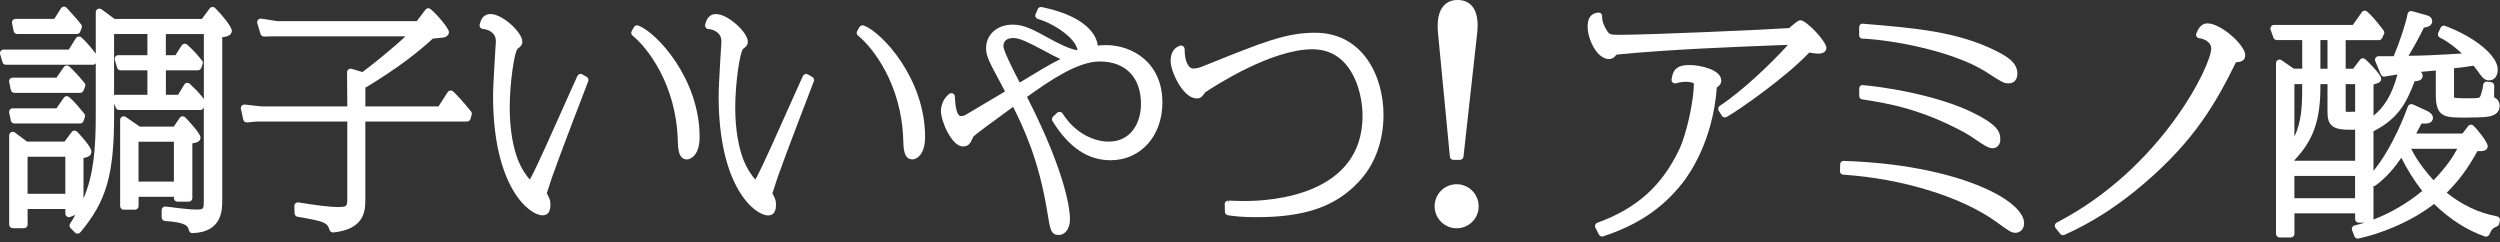 <svg width="640" height="62" viewBox="0 0 640 62" fill="none" xmlns="http://www.w3.org/2000/svg">
<rect x="0" y="0" width="640" height="62" fill="#333333" stroke="none"/>
<path d="M53.694 2.144L51.691 4.839L29.329 4.839L25.933 2.339C25.691 2.19 25.368 2.167 25 2.305C24.7 2.466 24.516 2.777 24.516 3.123V13.755C23.537 12.442 22.351 10.968 20.855 9.585C20.67 9.412 20.428 9.332 20.083 9.343C19.83 9.389 19.599 9.539 19.438 9.77L17.607 12.695H0.922C0.635 12.695 0.358 12.834 0.186 13.064C0.013 13.294 -0.045 13.582 0.036 13.882L0.635 15.921C0.75 16.313 1.107 16.578 1.521 16.578H23.756C24.067 16.578 24.343 16.428 24.516 16.186V29.33C24.516 38.154 23.975 44.732 21.373 50.837V40.458C22.444 40.239 23.411 39.916 23.411 38.799C23.411 37.463 19.761 33.742 19.726 33.707C19.553 33.546 19.323 33.442 19.116 33.442C18.805 33.419 18.482 33.581 18.344 33.811L16.525 36.253H6.922L3.79 33.903C3.536 33.73 3.191 33.696 2.868 33.834C2.558 33.984 2.35 34.306 2.35 34.663L2.35 57.495C2.35 58.002 2.765 58.417 3.271 58.417H6.15C6.657 58.417 7.071 58.002 7.071 57.495V53.498H16.732V54.673C16.732 54.984 16.893 55.283 17.135 55.445C17.377 55.606 17.711 55.641 17.987 55.537L19.265 55.019C18.874 55.756 18.471 56.482 17.964 57.219C17.711 57.576 17.757 58.094 18.068 58.405L19.208 59.546C19.369 59.707 19.599 59.811 19.899 59.811H19.91C20.014 59.811 20.313 59.765 20.555 59.488C27.268 51.482 29.214 44.72 29.214 29.341V26.508L29.663 27.602C29.813 27.948 30.147 28.166 30.515 28.166H51.242C51.622 28.166 51.967 27.936 52.094 27.59L52.175 27.383V51.275C52.175 53.521 52.175 53.648 50.159 53.648C48.524 53.648 44.77 53.164 43.17 52.968L43.02 52.945C42.594 52.888 42.329 52.864 42.306 52.864C41.8 52.864 41.385 53.279 41.385 53.786V55.652C41.385 56.136 41.765 56.539 42.249 56.574C47.903 56.942 48.133 57.979 48.363 58.97C48.455 59.396 48.824 59.684 49.296 59.684C56.895 59.408 56.895 53.705 56.895 51.275V9.528C58.059 9.389 59.348 9.101 59.348 7.857C59.348 6.867 56.873 3.848 55.076 2.051C54.719 1.671 53.994 1.717 53.683 2.144H53.694ZM16.721 49.616H7.06V40.124H16.721V49.616ZM37.747 14.124H30.273C29.986 14.124 29.709 14.262 29.537 14.493C29.364 14.723 29.306 15.011 29.387 15.31L29.986 17.349C30.101 17.741 30.458 18.006 30.872 18.006H37.735V24.261H29.663C29.502 24.261 29.341 24.307 29.203 24.376V8.71H37.735V14.124H37.747ZM52.186 25.356C51.035 23.835 50.724 23.535 48.582 21.45C48.409 21.289 48.19 21.209 48.029 21.209C47.707 21.174 47.361 21.347 47.177 21.646L45.588 24.261H42.468V18.006H50.655C51.046 18.006 51.392 17.764 51.518 17.395L51.875 16.37C51.979 16.071 51.921 15.737 51.714 15.483C50.298 13.767 49.538 12.868 47.88 11.405C47.695 11.256 47.453 11.175 47.143 11.21C46.889 11.256 46.659 11.405 46.509 11.624L44.92 14.136H42.456V8.721H52.186V25.367V25.356Z" fill="white"/>
<path d="M476.744 9.884C484.621 10.219 500.131 13.145 508.387 18.386L508.698 17.902L508.398 18.397C512.716 21.174 512.97 21.335 514.236 21.335C515.607 21.335 516.447 20.367 516.447 18.824C516.447 16.001 513.707 14.389 510.897 12.983C500.971 8.076 490.412 7.2 477.044 6.083L476.779 6.06C476.664 6.06 476.399 6.083 476.226 6.279C476.054 6.44 475.95 6.659 475.95 6.901V9.067C475.95 9.516 476.307 9.884 476.744 9.896V9.884Z" fill="white"/>
<path d="M2.776 30.873C2.868 31.299 3.248 31.61 3.675 31.61H20.509C20.901 31.61 21.246 31.369 21.373 31L21.73 29.975C21.833 29.675 21.776 29.341 21.568 29.088C19.334 26.369 18.736 25.77 17.688 24.837C17.515 24.699 17.308 24.63 17.204 24.63C16.893 24.561 16.559 24.71 16.341 25.01L14.452 27.728H3.26C2.984 27.728 2.73 27.843 2.523 28.085C2.362 28.304 2.304 28.581 2.35 28.834L2.776 30.873Z" fill="white"/>
<path d="M371.155 40.089C371.201 40.561 371.593 40.918 372.053 40.918H373.711C373.711 40.918 373.861 40.918 373.907 40.907C374.31 40.826 374.609 40.515 374.655 40.1L378.156 8.479C378.513 5.265 378.052 2.915 376.786 1.487C375.899 0.496 374.69 0.001 373.17 0.001C371.731 -0.022 370.487 0.473 369.612 1.441C368.322 2.835 367.827 5.196 368.127 8.445L371.167 40.089H371.155Z" fill="white"/>
<path d="M476.882 21.773C476.882 21.773 476.813 21.773 476.779 21.773C476.687 21.773 476.445 21.796 476.238 21.992C476.065 22.153 475.961 22.372 475.961 22.614V24.595C475.961 24.998 476.249 25.355 476.675 25.424C483.25 26.461 491.437 27.752 502.883 33.903C503.781 34.387 504.783 35.066 505.807 35.758C507.604 36.979 509.032 37.946 510.056 37.946C511.277 37.946 512.083 37.036 512.083 35.677C512.083 33.523 511.012 31.818 505.393 29.007C498.795 25.643 487.591 22.81 476.871 21.784L476.882 21.773Z" fill="white"/>
<path d="M4.4 8.71H19.68C20.071 8.71 20.405 8.479 20.543 8.111L20.912 7.132C21.015 6.832 20.97 6.51 20.774 6.268C20.037 5.289 19.691 4.885 17.078 2.017C16.882 1.787 16.548 1.694 16.329 1.706C16.03 1.717 15.765 1.879 15.604 2.132L13.899 4.828H3.985C3.709 4.828 3.456 4.943 3.248 5.185C3.087 5.404 3.03 5.68 3.076 5.934L3.502 7.973C3.594 8.399 3.974 8.71 4.4 8.71Z" fill="white"/>
<path d="M3.686 23.766H20.52C20.889 23.766 21.223 23.547 21.373 23.19L21.787 22.176C21.925 21.865 21.868 21.485 21.637 21.232C19.519 18.697 18.77 17.994 17.826 17.108L17.745 17.027C17.573 16.854 17.331 16.773 17.158 16.773C16.824 16.739 16.525 16.9 16.341 17.165L14.452 19.884H3.26C2.984 19.884 2.73 19.999 2.523 20.241C2.362 20.46 2.304 20.736 2.35 20.99L2.776 23.029C2.868 23.455 3.248 23.766 3.675 23.766H3.686Z" fill="white"/>
<path d="M44.517 50.71C44.517 51.217 44.932 51.632 45.438 51.632H48.317C48.824 51.632 49.238 51.217 49.238 50.71V36.691C50.217 36.576 51.334 36.299 51.334 35.193C51.334 34.18 48.19 30.827 47.43 30.067C47.258 29.883 47.027 29.779 46.797 29.779C46.486 29.756 46.198 29.906 46.002 30.182L44.483 32.417H35.789L32.173 29.929C31.851 29.733 31.459 29.733 31.252 29.883C30.941 30.032 30.757 30.355 30.757 30.701V52.761C30.757 53.268 31.172 53.682 31.678 53.682H34.557C35.064 53.682 35.478 53.268 35.478 52.761V50.388H44.54V50.733L44.517 50.71ZM35.455 46.494V36.288H44.517V46.494H35.455Z" fill="white"/>
<path d="M207.945 19.71L206.84 19.065C206.472 18.846 206.161 18.939 206.08 18.985C205.838 19.065 205.654 19.227 205.539 19.469C205.055 20.505 204.053 22.752 202.856 25.424L202.418 26.403C199.01 34.075 195.245 42.473 193.863 45.065C193.644 45.503 193.483 45.791 193.368 45.975C192.677 45.249 191.18 43.233 190.167 40.515C189.28 38.038 188.221 33.776 188.221 27.555C188.221 21.335 189.407 13.213 190.259 12.488C191.042 11.9 191.445 11.555 191.445 10.633C191.445 8.341 186.413 3.606 183.304 3.606C181.231 3.606 180.759 5.438 180.575 6.129L180.54 6.267C180.46 6.544 180.517 6.832 180.656 7.016C180.805 7.258 181.082 7.419 181.358 7.431C182.509 7.511 184.674 8.26 184.674 10.518C184.674 11.048 184.628 11.601 184.594 12.119C184.571 12.407 184.559 12.626 184.559 12.695L184.375 15.736C184.133 19.952 183.972 22.74 183.972 24.618C183.972 47.91 193.253 55.145 196.626 55.145C198.653 55.145 198.653 53.071 198.653 52.288C198.653 51.435 198.538 51.113 197.939 49.869C197.893 49.742 197.812 49.65 197.755 49.581C197.743 49.558 197.732 49.546 197.72 49.523C197.824 49.201 198.02 48.636 198.1 48.394L198.146 48.256C198.227 48.026 198.296 47.841 198.331 47.703C198.918 45.572 202.142 36.898 207.922 21.922L208.337 20.828C208.498 20.413 208.337 19.918 207.945 19.699V19.71Z" fill="white"/>
<path d="M471.942 41.183C471.482 41.183 471.102 41.529 471.09 41.99L471.033 43.844C471.01 44.294 471.355 44.674 471.816 44.708C487.038 45.733 502.076 50.353 511.046 56.781L511.611 57.196C514.409 59.223 514.904 59.592 516.021 59.592C516.85 59.592 518.174 58.923 518.174 57.138C518.174 51.079 500.591 42.082 471.954 41.195L471.942 41.183Z" fill="white"/>
<path d="M460.923 5.196C460.394 5.196 459.899 5.588 458.505 6.774L458.263 6.982C458.171 7.062 458.091 7.131 458.022 7.189C452.771 7.558 422.453 8.917 414.415 8.917C412.285 8.917 411.997 8.779 411.502 8.03C410.604 6.728 410.109 5.323 410.143 4.171C410.155 3.906 410.051 3.629 409.833 3.434C409.648 3.272 409.441 3.249 409.28 3.226C409.211 3.215 409.13 3.215 409.061 3.226C408.209 3.364 406.436 3.664 406.436 6.832C406.436 10 408.785 15.114 411.905 15.114C412.182 15.114 412.872 15.057 413.368 14.492C413.725 14.066 413.748 14.043 413.989 13.962C427.542 12.626 444.607 11.993 453.773 11.636L455.304 11.578C456.214 11.543 457.031 11.509 457.711 11.486C453.773 15.909 446.012 23.328 440.277 27.083C439.851 27.36 439.725 27.913 440.001 28.35L440.796 29.618C440.957 29.894 441.256 30.055 441.579 30.055C441.728 30.055 441.867 30.021 442.028 29.94C444.976 28.304 457.054 19.907 463.169 13.456C464.159 13.628 465.103 13.732 465.529 13.732C467.452 13.732 467.556 12.511 467.556 12.269C467.556 10.61 462.455 5.184 460.9 5.184L460.923 5.196Z" fill="white"/>
<path d="M440.646 20.621C440.646 17.845 435.28 16.646 432.551 16.646C428.855 16.646 428.279 18.225 427.922 20.275C427.865 20.609 427.98 20.943 428.21 21.128C428.429 21.335 428.763 21.416 429.108 21.323C431.031 20.69 433 20.966 433.542 21.3C433.634 21.358 433.634 21.358 433.634 21.473C433.634 25.494 431.826 34.294 429.788 38.453C425.355 47.669 418.929 53.394 408.946 57.011C408.681 57.103 408.486 57.299 408.405 57.53C408.301 57.772 408.301 58.059 408.428 58.301L409.326 60.052C409.487 60.352 409.798 60.548 410.144 60.548C410.201 60.548 410.374 60.525 410.432 60.502C419.344 57.541 425.596 53.325 430.709 46.851C432.528 44.559 438.493 36.069 439.506 22.383C439.99 22.084 440.646 21.565 440.646 20.621Z" fill="white"/>
<path d="M372.905 47.162H372.893C369.796 47.162 367.274 49.673 367.263 52.784C367.263 55.894 369.773 58.428 372.882 58.44H372.905C374.402 58.44 375.807 57.864 376.878 56.804C377.948 55.744 378.536 54.327 378.536 52.818C378.536 49.708 376.025 47.173 372.917 47.162H372.905Z" fill="white"/>
<path d="M565.097 5.98C563.519 5.98 562.759 7.339 562.264 8.537C562.161 8.814 562.184 9.113 562.322 9.343C562.472 9.597 562.725 9.758 563.013 9.793C564.487 9.954 566.007 10.876 566.076 12.327C566.271 16.313 553.582 42.981 526.523 56.977C526.281 57.104 526.108 57.334 526.051 57.599C525.993 57.864 526.051 58.129 526.235 58.382L527.432 59.88C527.605 60.087 527.87 60.203 528.135 60.203C528.284 60.203 528.411 60.168 528.503 60.122C535.539 57 542.448 52.542 549.022 46.863C561.93 35.792 567.285 26.3 572.409 15.944C573.457 15.887 574.781 15.679 574.781 14.089C574.781 11.578 568.586 5.98 565.074 5.98H565.097Z" fill="white"/>
<path d="M639.817 55.779C639.678 55.56 639.46 55.422 639.218 55.376C634.577 54.512 630.259 52.473 626.356 49.328C629.396 46.344 631.791 43.107 634.232 38.672C635.867 38.81 636.316 38.407 636.477 38.281C636.719 38.073 636.857 37.774 636.857 37.451C636.857 36.23 633.783 32.694 633.207 32.164C633.034 32.002 632.816 31.933 632.516 31.922C632.159 31.956 631.952 32.141 631.848 32.279L630.386 34.191H618.549C618.952 33.442 619.355 32.694 619.896 31.622C621.128 31.668 621.9 31.657 622.429 31.138C622.694 30.873 622.832 30.528 622.832 30.136C622.832 29.192 621.807 28.65 621.347 28.397L617.616 26.692C617.409 26.634 617.213 26.623 616.937 26.715C616.707 26.819 616.522 27.003 616.43 27.245C615.785 29.03 612.504 37.762 607.61 43.741V33.592C614.38 30.205 616.28 25.632 618.157 20.782C618.71 20.782 619.389 20.713 619.804 20.31C620.057 20.08 620.195 19.757 620.195 19.4C620.195 18.905 619.988 18.628 619.712 18.398L620.264 18.352C621.451 18.248 622.671 18.133 623.569 18.041V24.388C623.569 30.102 626.045 30.102 630.962 30.102C636.546 30.102 637.295 29.848 637.905 29.641C639.229 29.203 639.909 28.339 639.909 27.084C639.909 26.093 639.402 25.321 638.504 24.918C638.481 24.169 638.492 23.639 638.527 21.969C638.538 21.485 638.181 21.07 637.709 21.024L636.719 20.909C636.535 20.886 636.258 20.897 636.005 21.116C635.809 21.278 635.694 21.508 635.683 21.75C635.591 22.729 635.268 23.72 635.095 24.25C635.038 24.411 635.015 24.492 635.015 24.492C634.761 25.148 634.761 25.16 631.261 25.16C629.304 25.16 628.509 25.044 628.233 24.998C628.233 24.814 628.233 24.561 628.233 24.33V17.476C630.835 17.165 631.894 17.038 633.23 16.82C633.668 17.361 634.266 18.133 634.704 18.755C635.395 19.734 635.994 20.575 637.191 20.575C638.55 20.575 639.425 19.48 639.425 17.799C639.425 14.285 633.633 9.482 625.861 6.59C625.412 6.498 624.986 6.705 624.79 7.108L624.191 8.422C623.984 8.871 624.168 9.401 624.617 9.631C626.816 10.714 628.67 12.235 630.248 13.698L628.486 13.801C622.936 14.112 620.99 14.228 616.58 14.285C617.95 12.027 619.389 9.412 620.529 7.062C621.888 6.901 622.648 6.325 622.648 5.461C622.648 4.897 622.372 4.171 621.082 3.86L617.443 2.835C617.236 2.8 617.006 2.835 616.764 2.95C616.534 3.088 616.384 3.319 616.338 3.572C615.889 5.991 614.346 10.68 612.791 14.389H608.923C608.612 14.389 608.324 14.539 608.163 14.78C607.978 15.034 607.944 15.368 608.07 15.656L609.498 19.077C609.671 19.469 610.085 19.688 610.535 19.607C610.546 19.607 612.02 19.308 613.747 19.066C612.227 24.699 610.178 27.521 607.621 29.618V21.623C609.084 21.209 609.59 20.99 609.59 20.137C609.59 19.089 606.147 15.725 605.537 15.172C605.364 15.011 605.169 14.919 604.95 14.919C604.628 14.896 604.34 15.034 604.167 15.276L602.405 17.603H600.494V10.276H608.98C609.337 10.276 609.648 10.081 609.821 9.746L610.304 8.71C610.442 8.399 610.396 8.042 610.189 7.777C608.312 5.311 607.287 4.148 605.998 2.973C605.837 2.823 605.618 2.743 605.48 2.743C605.146 2.685 604.823 2.835 604.628 3.123L602.325 6.383H582.139C581.828 6.383 581.541 6.532 581.402 6.763C581.218 7.005 581.172 7.339 581.276 7.604L582.001 9.643C582.128 10.011 582.485 10.253 582.865 10.253H589.371V17.58H587.217L584.154 15.46C583.867 15.207 583.429 15.172 583.118 15.38C582.83 15.541 582.658 15.84 582.658 16.174V59.868C582.658 60.375 583.072 60.79 583.579 60.79H586.457C586.964 60.79 587.379 60.375 587.379 59.868V54.615H602.912V56.09C602.912 56.597 603.326 57.011 603.833 57.011H605.318C604.478 57.276 603.626 57.507 602.785 57.714C602.532 57.772 602.302 57.944 602.175 58.186C602.048 58.44 602.037 58.716 602.14 58.935L602.739 60.49C602.877 60.847 603.223 61.078 603.603 61.078C603.637 61.078 603.752 61.078 603.798 61.055C608.899 59.972 616.948 57.023 623.12 52.208C627.058 56.067 631.664 59.016 636.166 60.548C636.604 60.663 637.064 60.467 637.272 60.041C637.917 58.578 638.204 58.417 639.264 57.933C639.529 57.818 639.724 57.576 639.793 57.288L639.978 56.447C640.035 56.217 639.978 55.952 639.851 55.744L639.817 55.779ZM594.023 10.265H595.842V17.591H594.023V10.265ZM587.367 21.543H589.359V22.176C589.359 27.072 589.198 31.219 587.367 34.963V21.543ZM602.9 50.745H587.367V45.031H602.9V50.745ZM602.9 41.149H587.367V41.011C592.215 35.919 594.023 30.804 594.023 22.234V21.531H595.842V28.408C595.842 29.825 595.922 31.161 596.867 32.072C597.845 33.005 599.4 33.304 602.912 33.2V41.149H602.9ZM602.9 28.604H602.348C601.484 28.639 600.885 28.662 600.517 28.604C600.494 28.328 600.494 27.752 600.494 27.268V21.543H602.912V28.604H602.9ZM607.61 56.217C607.61 56.217 607.61 56.136 607.61 56.101V47.669C607.783 47.669 607.955 47.611 608.128 47.496C611.018 45.377 613.102 42.773 614.749 40.389C616.223 43.372 617.985 46.172 620.092 48.89C616.303 52.012 611.997 54.523 607.598 56.205L607.61 56.217ZM622.993 46.148C621.738 44.801 619.067 41.713 617.248 38.085H629.062C628.106 39.916 626.436 42.554 622.993 46.148Z" fill="white"/>
<path d="M116.035 23.443C115.874 23.282 115.678 23.19 115.459 23.178C115.148 23.121 114.826 23.282 114.607 23.593L112.247 27.245H93.535V22.453C102.171 17.28 107.664 12.799 110.796 9.885C111.487 9.839 112.788 9.7 113.053 9.654C113.962 9.654 114.93 9.148 114.93 8.203C114.93 7.258 111.867 3.676 110.255 2.351C110.105 2.224 109.921 2.144 109.725 2.121C109.414 2.074 109.103 2.213 108.919 2.478L106.685 5.415H70.978L66.902 4.77C66.844 4.77 66.763 4.77 66.706 4.77C66.545 4.793 66.257 4.828 66.061 5.081C65.854 5.323 65.773 5.646 65.865 5.957L66.706 8.71C66.821 9.101 67.178 9.355 67.604 9.355L70.045 9.297H103.818C99.799 13.018 94.687 17.05 92.775 18.444L90.023 17.614C89.758 17.545 89.459 17.591 89.194 17.776C88.964 17.96 88.837 18.248 88.849 18.536L88.906 27.233H66.81L62.676 26.761C62.63 26.761 62.595 26.761 62.549 26.761C62.376 26.784 62.112 26.83 61.893 27.049C61.697 27.268 61.605 27.567 61.674 27.867L62.273 30.62C62.365 31.035 62.733 31.346 63.252 31.346L65.739 31.104H88.906V50.445C88.906 52.853 88.906 53.003 86.35 53.003C84.646 53.003 80.385 52.496 76.436 51.816C76.39 51.816 76.309 51.816 76.252 51.816C76.114 51.828 75.872 51.851 75.676 52.035C75.457 52.219 75.342 52.496 75.353 52.761L75.411 54.615C75.423 55.053 75.745 55.422 76.171 55.491C82.896 56.654 83.782 56.919 84.37 58.866C84.485 59.246 84.842 59.511 85.337 59.511C93.524 58.647 93.524 53.705 93.524 51.044V31.104H119.57C119.984 31.104 120.353 30.828 120.457 30.424L120.744 29.364C120.837 29.088 120.779 28.777 120.583 28.523C118.246 25.644 116.864 24.25 116.035 23.42V23.443Z" fill="white"/>
<path d="M163.418 6.532C163.418 6.532 163.372 6.509 163.338 6.509C162.911 6.417 162.508 6.579 162.301 6.936L161.714 7.938C161.484 8.329 161.587 8.836 161.933 9.124C165.756 12.177 173.09 21.669 173.505 35.792C173.574 38.027 173.643 40.815 175.889 40.815C176.775 40.815 179.101 39.778 179.101 35.078C179.101 20.125 168.105 8.306 163.418 6.544V6.532Z" fill="white"/>
<path d="M150.222 19.711L149.117 19.066C148.852 18.893 148.541 18.882 148.345 18.974C148.103 19.054 147.919 19.216 147.804 19.458C147.389 20.345 146.606 22.096 145.651 24.238L144.672 26.427C141.851 32.763 137.579 42.347 136.128 45.054C135.909 45.492 135.748 45.78 135.633 45.964C134.942 45.25 133.445 43.234 132.432 40.504C131.545 38.027 130.486 33.765 130.486 27.544C130.486 21.324 131.672 13.202 132.524 12.477C133.307 11.889 133.71 11.544 133.71 10.622C133.71 8.33 128.678 3.595 125.569 3.595C123.508 3.595 123.024 5.427 122.828 6.141L122.805 6.256C122.725 6.533 122.782 6.821 122.944 7.039C123.105 7.258 123.358 7.397 123.623 7.408C124.774 7.489 126.939 8.237 126.939 10.495C126.939 11.071 126.893 11.659 126.847 12.097C126.824 12.384 126.813 12.603 126.813 12.672L126.617 15.944C126.375 20.195 126.225 22.764 126.225 24.595C126.225 47.888 135.506 55.122 138.88 55.122C140.907 55.122 140.907 53.049 140.907 52.265C140.907 51.413 140.791 51.09 140.17 49.8C140.147 49.766 140.078 49.639 140.043 49.616L139.962 49.512C140.066 49.19 140.262 48.625 140.342 48.383L140.388 48.245C140.469 48.015 140.538 47.83 140.573 47.692C141.16 45.561 144.384 36.887 150.164 21.911L150.579 20.817C150.74 20.402 150.579 19.907 150.187 19.688L150.222 19.711Z" fill="white"/>
<path d="M336.737 8.376C329.287 8.376 323.461 10.726 309.378 16.393L307.674 17.073C306.58 17.534 305.533 17.545 305.521 17.545C304.151 17.545 303.264 15.598 303.264 12.592C303.264 12.292 303.114 12.004 302.884 11.843C302.619 11.647 302.251 11.601 301.998 11.728C301.364 11.981 299.683 12.661 299.683 15.645C299.683 18.317 302.85 25.194 306.35 25.194C306.649 25.194 307.202 25.194 307.709 24.699C307.801 24.607 307.997 24.365 308.192 24.1L308.273 23.996C308.377 23.858 308.503 23.674 308.503 23.651C311.267 21.808 325.58 12.615 335.954 12.615C340.422 12.615 343.853 14.7 346.156 18.824C348.621 23.236 348.816 28.201 348.816 29.606C348.816 49.881 325.764 51.459 318.694 51.459C317.231 51.459 316.126 51.413 314.952 51.367H314.583L314.56 51.931L314.433 51.355C314.192 51.355 313.95 51.447 313.789 51.62C313.604 51.804 313.501 52.058 313.524 52.3L313.581 54.224C313.593 54.673 313.927 55.041 314.364 55.111C316.195 55.376 318.014 55.594 321.688 55.594C334.031 55.594 341.827 52.91 347.757 46.621C353.353 40.769 354.182 33.35 354.182 29.445C354.182 19.296 348.724 8.387 336.726 8.387L336.737 8.376Z" fill="white"/>
<path d="M283.102 11.555C282.238 11.555 281.547 11.613 281.018 11.67C280.914 10.334 279.728 4.505 266.647 1.798C266.198 1.74 265.795 1.971 265.657 2.351L265.116 3.606C265.001 3.86 265.012 4.136 265.116 4.355C265.219 4.597 265.438 4.781 265.703 4.862C269.653 5.968 275.444 9.735 275.847 12.868C273.855 12.638 270.516 10.864 269.376 10.253L269.146 10.127C264.529 7.581 262.203 6.302 259.232 6.302C255.294 6.302 252.438 8.836 252.438 12.315C252.438 13.548 252.691 14.654 254.05 17.315C254.499 18.11 256.376 21.692 257.286 23.409L254.753 24.918C252.058 26.507 248.638 28.546 247.395 29.284C247.026 29.514 246.508 29.767 245.898 29.71C245.518 29.664 244.608 29.099 244.447 24.756C244.447 24.399 244.24 24.088 243.894 23.927C243.583 23.8 243.215 23.846 242.95 24.065C241.154 25.551 240.877 27.475 240.877 28.489C240.877 30.942 243.618 37.497 246.52 37.497C247.406 37.497 248.063 37.129 248.489 36.391L248.673 36.011C248.799 35.746 249.145 35.055 249.202 34.951C249.548 34.548 252.968 31.991 259.358 27.348C262.064 32.786 265.956 40.895 268.133 54.408C268.858 58.935 269.054 60.156 271.138 60.156C272.255 60.156 273.913 59.062 273.913 56.055C273.913 54.431 273.383 45.342 262.916 24.814C269.077 20.367 276.043 15.737 281.513 15.737C288.145 15.737 292.095 19.803 292.095 26.623C292.095 31.415 289.538 36.253 283.839 36.253C280.327 36.253 275.387 34.364 272.025 29.053C271.875 28.823 271.633 28.673 271.265 28.639C271.138 28.639 270.839 28.662 270.62 28.88L269.595 29.848C269.273 30.159 269.215 30.654 269.445 31C273.625 37.751 278.484 41.022 284.311 41.022C292.003 41.022 297.576 34.813 297.576 26.254C297.576 16.151 290.045 11.543 283.056 11.543L283.102 11.555ZM261.051 21.128C257.424 14.204 256.871 12.327 256.871 11.808C256.871 11.186 257.113 9.735 259.37 9.735C260.97 9.735 262.663 10.518 268.087 13.398C269.215 14.032 270.39 14.654 271.472 15.114C268.651 16.52 266.348 17.914 261.051 21.128Z" fill="white"/>
<path d="M221.141 6.532C221.141 6.532 221.084 6.509 221.061 6.509C220.623 6.417 220.22 6.59 220.024 6.936L219.437 7.938C219.207 8.33 219.31 8.836 219.656 9.124C223.479 12.177 230.814 21.669 231.228 35.758C231.286 38.004 231.366 40.803 233.612 40.803C234.51 40.803 236.824 39.767 236.824 35.066C236.824 20.137 225.828 8.295 221.141 6.532Z" fill="white"/>
</svg>
